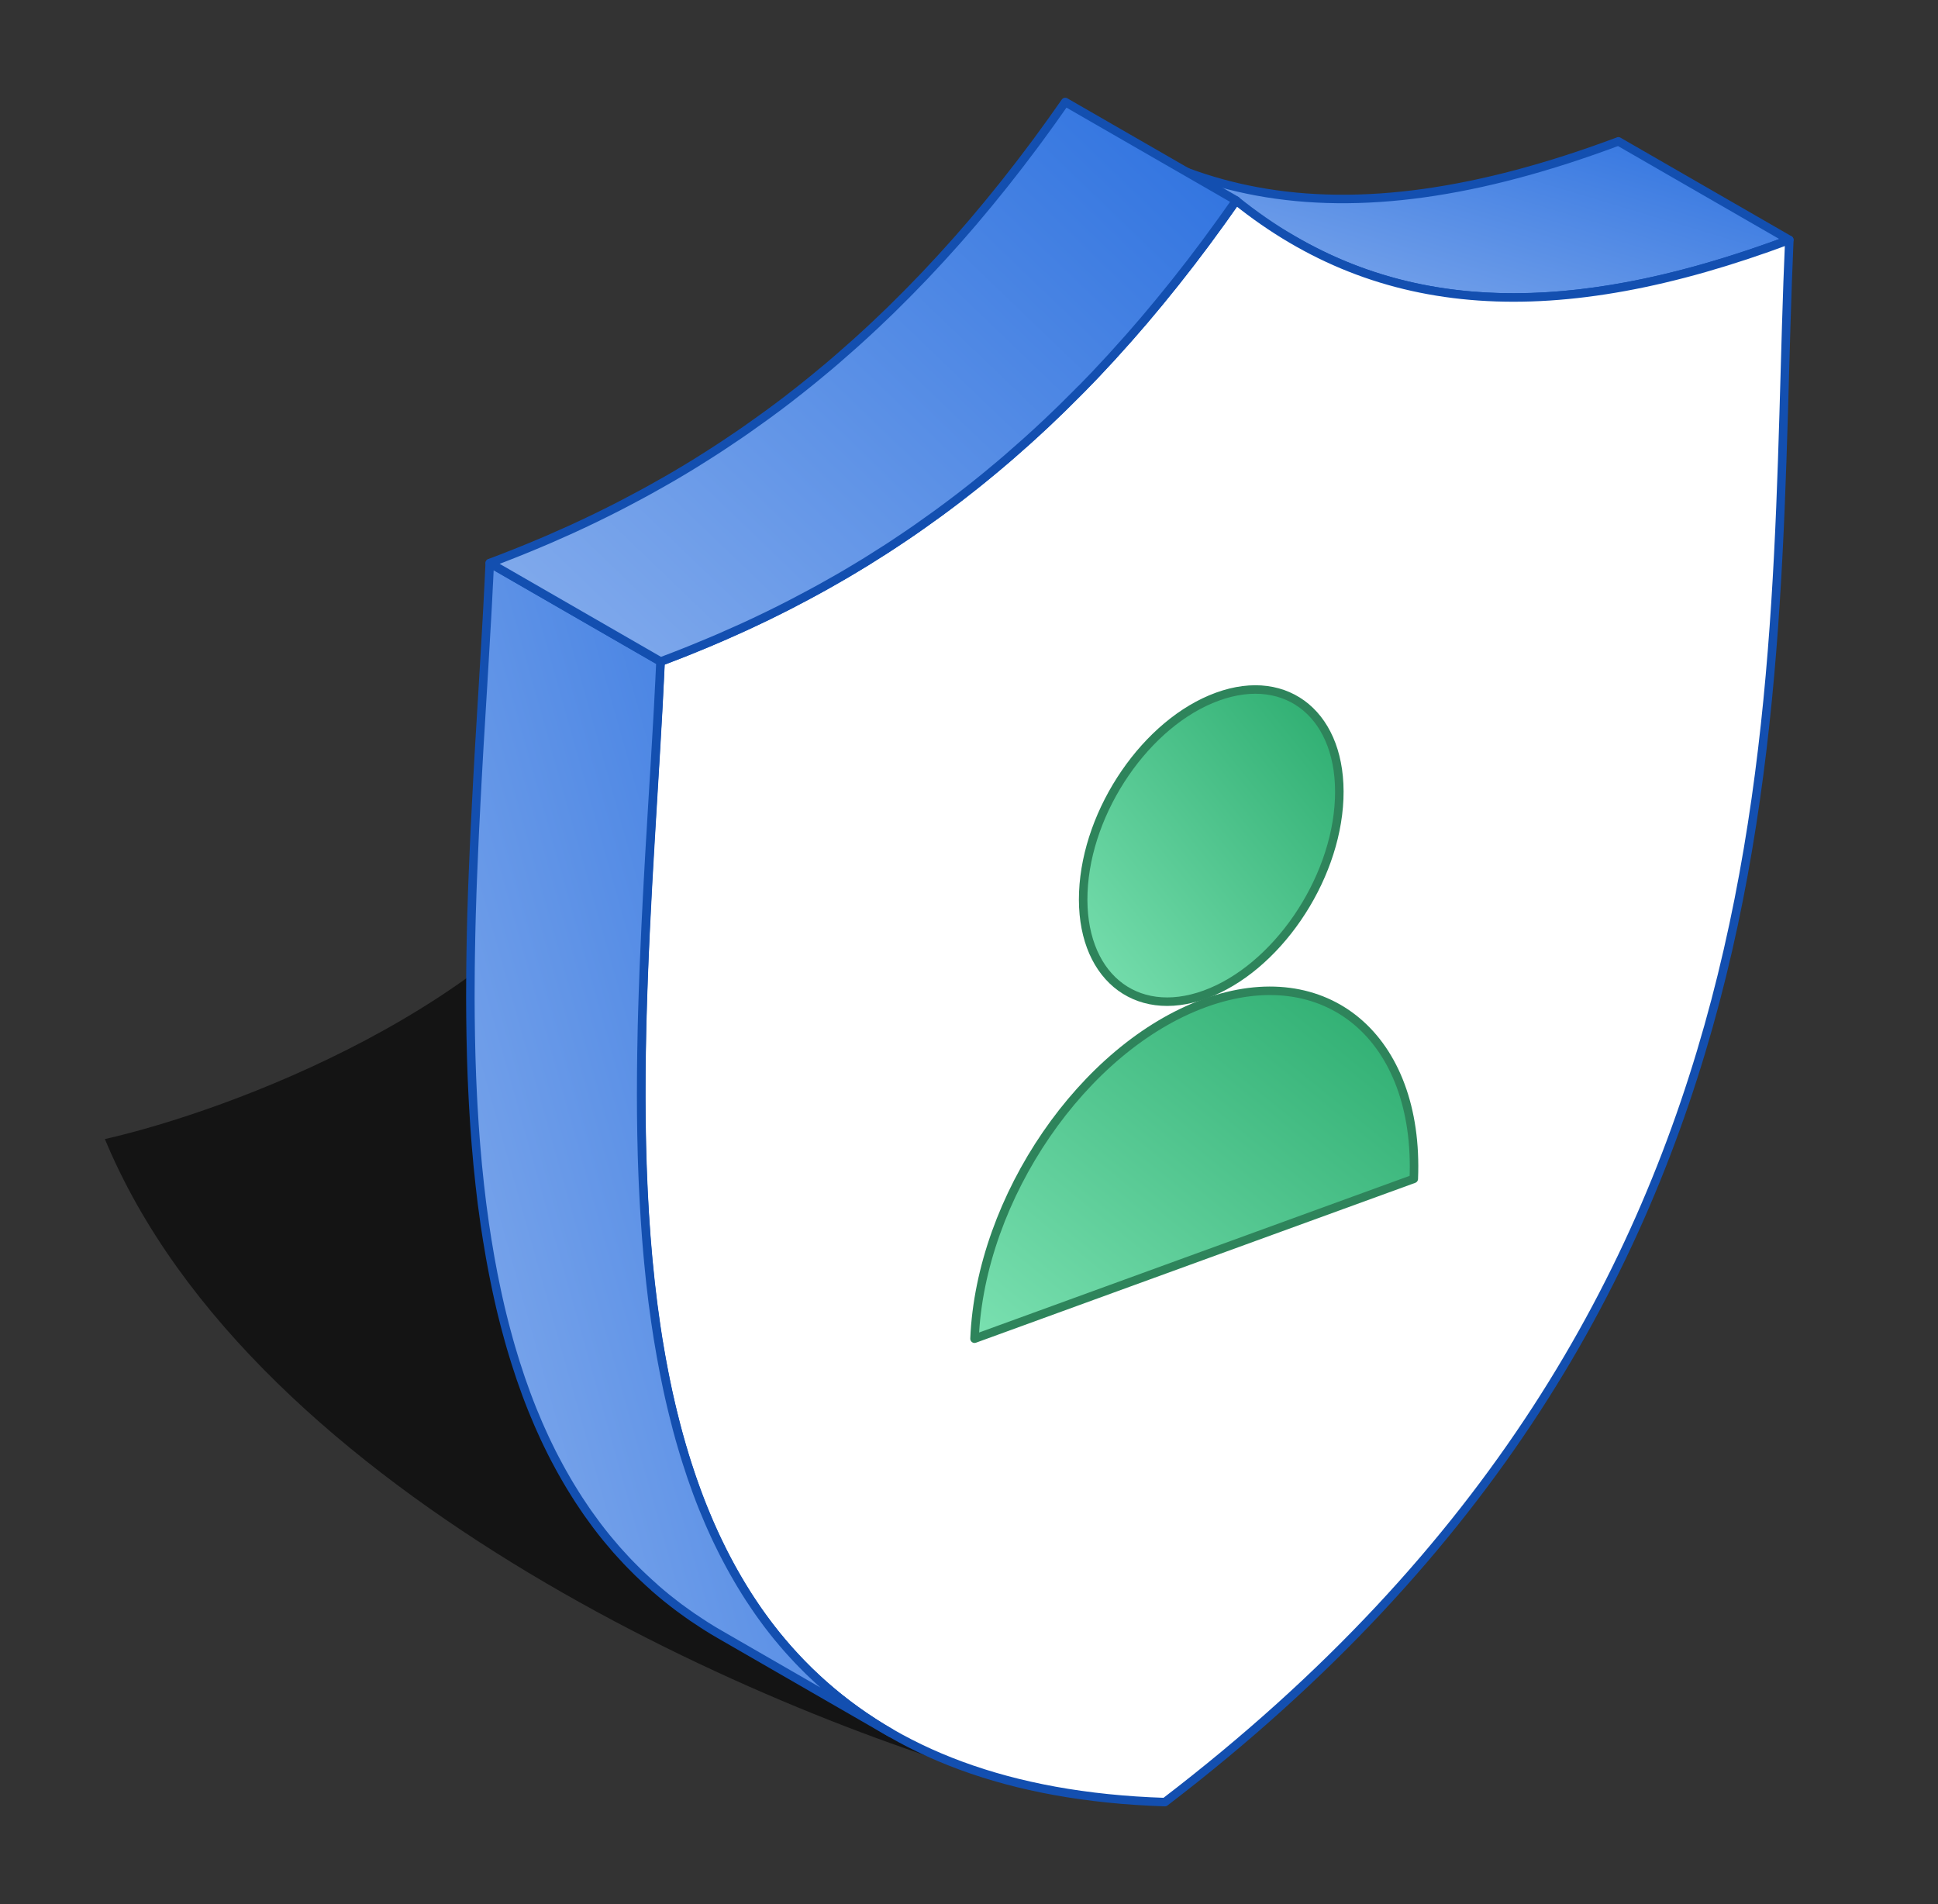 <svg width="114" height="112" viewBox="0 0 114 112" fill="none" xmlns="http://www.w3.org/2000/svg">
<rect x="0" y="0" width="114" height="112" fill="#333333" stroke="none"/>
<path d="M6.169 67C14.969 88.2 45.836 101.167 60.169 105C67.503 86.167 82.469 48.5 83.669 48.5H36.169C29.769 59.3 13.503 65.333 6.169 67Z" fill="black" fill-opacity="0.6"/>
<path d="M95.198 8.317C86.996 11.382 80.008 12.386 73.909 11.252C71.136 10.736 68.55 9.78 66.115 8.377L76.166 14.171C83.961 18.663 93.316 18.569 105.25 14.108L95.198 8.314V8.317Z" fill="url(#paint0_linear_1_4020)" stroke="#134FB0" stroke-width="0.5" stroke-linejoin="round"/>
<path d="M72.709 11.795C81.168 18.593 91.5 19.249 105.254 14.111C104.082 40.479 107.073 76.512 68.524 106C31.344 104.807 37.691 65.285 38.86 38.918C52.611 33.78 63.351 25.251 72.709 11.798V11.795Z" fill="white" stroke="#134FB0" stroke-width="0.5" stroke-linejoin="round"/>
<path d="M38.485 93.375C38.62 93.494 38.758 93.61 38.895 93.726C38.998 93.81 39.098 93.896 39.201 93.98C39.344 94.096 39.487 94.209 39.633 94.32C39.735 94.401 39.838 94.479 39.943 94.558C40.097 94.671 40.254 94.784 40.41 94.895C40.513 94.968 40.613 95.041 40.715 95.111C40.891 95.233 41.069 95.349 41.25 95.465C41.339 95.521 41.428 95.584 41.517 95.64C41.79 95.813 42.065 95.98 42.349 96.142L52.4 101.936C52.117 101.774 51.842 101.607 51.569 101.434C51.477 101.377 51.391 101.318 51.301 101.259C51.121 101.143 50.943 101.026 50.767 100.905C50.664 100.835 50.565 100.762 50.462 100.689C50.305 100.578 50.149 100.465 49.995 100.352C49.889 100.273 49.787 100.192 49.684 100.114C49.538 100.001 49.393 99.887 49.252 99.774C49.15 99.69 49.047 99.606 48.944 99.52C48.807 99.404 48.669 99.288 48.534 99.169C48.434 99.082 48.337 98.993 48.24 98.907C48.108 98.786 47.975 98.664 47.846 98.54C47.751 98.451 47.657 98.362 47.565 98.273C47.433 98.143 47.306 98.013 47.176 97.881C47.09 97.792 47.003 97.706 46.917 97.614C46.782 97.471 46.652 97.325 46.52 97.182C46.447 97.101 46.371 97.02 46.299 96.936C46.139 96.755 45.985 96.569 45.831 96.385C45.791 96.337 45.748 96.288 45.707 96.237C45.516 95.999 45.327 95.759 45.143 95.516C45.092 95.448 45.043 95.378 44.992 95.311C44.862 95.133 44.73 94.957 44.606 94.776C44.541 94.682 44.476 94.585 44.411 94.49C44.303 94.333 44.195 94.174 44.093 94.015C44.025 93.909 43.958 93.804 43.89 93.696C43.793 93.542 43.696 93.388 43.604 93.232C43.537 93.121 43.472 93.008 43.404 92.894C43.315 92.74 43.226 92.587 43.137 92.43C43.072 92.314 43.007 92.198 42.945 92.082C42.859 91.925 42.775 91.766 42.691 91.606C42.632 91.49 42.57 91.372 42.511 91.255C42.427 91.091 42.349 90.926 42.268 90.761C42.211 90.645 42.157 90.532 42.1 90.413C42.019 90.238 41.938 90.059 41.86 89.884C41.811 89.773 41.76 89.665 41.714 89.555C41.625 89.352 41.541 89.147 41.458 88.942C41.423 88.855 41.385 88.769 41.35 88.683C41.231 88.388 41.117 88.094 41.007 87.794C40.988 87.743 40.969 87.689 40.95 87.638C40.858 87.389 40.769 87.141 40.685 86.892C40.648 86.784 40.613 86.674 40.578 86.566C40.513 86.369 40.445 86.172 40.383 85.972C40.343 85.848 40.307 85.723 40.267 85.599C40.21 85.413 40.154 85.227 40.1 85.038C40.062 84.905 40.024 84.773 39.986 84.643C39.935 84.46 39.884 84.276 39.835 84.09C39.8 83.955 39.762 83.82 39.73 83.682C39.681 83.496 39.635 83.31 39.589 83.123C39.557 82.988 39.522 82.851 39.489 82.713C39.444 82.524 39.4 82.332 39.357 82.141C39.328 82.006 39.298 81.871 39.268 81.736C39.225 81.536 39.184 81.336 39.144 81.136C39.117 81.007 39.09 80.88 39.066 80.75C39.022 80.529 38.982 80.307 38.941 80.086C38.92 79.975 38.901 79.865 38.879 79.754C38.825 79.443 38.771 79.133 38.72 78.822C38.717 78.798 38.712 78.774 38.706 78.749C38.653 78.415 38.601 78.075 38.553 77.737C38.499 77.365 38.447 76.989 38.399 76.611C38.393 76.573 38.391 76.536 38.385 76.498C38.342 76.158 38.301 75.815 38.264 75.472C38.25 75.34 38.237 75.205 38.223 75.072C38.196 74.824 38.169 74.573 38.148 74.322C38.134 74.168 38.121 74.011 38.104 73.857C38.083 73.628 38.064 73.396 38.045 73.163C38.032 72.999 38.021 72.834 38.007 72.669C37.991 72.445 37.975 72.221 37.959 71.994C37.948 71.827 37.937 71.657 37.926 71.487C37.913 71.263 37.899 71.041 37.886 70.817C37.875 70.647 37.867 70.477 37.859 70.304C37.848 70.08 37.837 69.853 37.826 69.629C37.818 69.459 37.813 69.289 37.805 69.119C37.797 68.889 37.788 68.663 37.78 68.433C37.775 68.266 37.77 68.098 37.764 67.931C37.759 67.693 37.751 67.456 37.748 67.218C37.745 67.059 37.74 66.9 37.737 66.74C37.732 66.484 37.729 66.227 37.726 65.968C37.726 65.828 37.721 65.685 37.721 65.544C37.718 65.212 37.716 64.88 37.716 64.545C37.716 64.481 37.716 64.416 37.716 64.351C37.716 63.951 37.716 63.552 37.721 63.15C37.721 63.031 37.724 62.912 37.724 62.793C37.726 62.512 37.729 62.229 37.734 61.948C37.734 61.794 37.74 61.64 37.743 61.486C37.748 61.238 37.751 60.992 37.756 60.744C37.759 60.579 37.764 60.414 37.767 60.25C37.772 60.012 37.778 59.777 37.786 59.54C37.791 59.37 37.797 59.197 37.802 59.027C37.81 58.797 37.816 58.568 37.824 58.336C37.829 58.16 37.834 57.987 37.843 57.812C37.851 57.585 37.859 57.358 37.867 57.131C37.875 56.956 37.88 56.783 37.888 56.608C37.899 56.375 37.907 56.146 37.918 55.914C37.926 55.746 37.932 55.582 37.94 55.414C37.95 55.174 37.961 54.936 37.972 54.696C37.98 54.537 37.988 54.377 37.994 54.218C38.007 53.97 38.018 53.721 38.032 53.473C38.04 53.325 38.048 53.176 38.053 53.03C38.069 52.744 38.083 52.458 38.099 52.172C38.104 52.066 38.11 51.958 38.115 51.853C38.137 51.462 38.158 51.073 38.18 50.684C38.185 50.568 38.194 50.455 38.199 50.341C38.215 50.06 38.231 49.779 38.248 49.501C38.256 49.356 38.264 49.212 38.275 49.067C38.291 48.813 38.304 48.559 38.32 48.305C38.331 48.119 38.342 47.935 38.353 47.749C38.366 47.541 38.377 47.331 38.391 47.123C38.412 46.78 38.431 46.44 38.453 46.102C38.464 45.946 38.472 45.786 38.482 45.63C38.496 45.392 38.509 45.157 38.526 44.922C38.534 44.766 38.544 44.609 38.553 44.455C38.566 44.228 38.58 44.002 38.593 43.775C38.601 43.618 38.612 43.459 38.62 43.302C38.634 43.084 38.644 42.865 38.658 42.649C38.666 42.492 38.677 42.336 38.685 42.182C38.698 41.955 38.709 41.728 38.723 41.502C38.731 41.361 38.739 41.218 38.744 41.078C38.758 40.832 38.769 40.586 38.782 40.341C38.788 40.222 38.796 40.103 38.801 39.984C38.82 39.623 38.836 39.263 38.852 38.91L28.809 33.121C28.792 33.477 28.776 33.837 28.757 34.196C28.752 34.315 28.747 34.433 28.738 34.552C28.725 34.798 28.714 35.043 28.701 35.289C28.692 35.429 28.684 35.573 28.679 35.713C28.668 35.94 28.655 36.167 28.641 36.393C28.633 36.55 28.625 36.704 28.614 36.861C28.601 37.077 28.59 37.295 28.576 37.514C28.568 37.67 28.558 37.83 28.549 37.986C28.536 38.213 28.522 38.44 28.509 38.667C28.501 38.823 28.49 38.977 28.482 39.134C28.468 39.369 28.455 39.604 28.439 39.841C28.431 39.998 28.42 40.154 28.412 40.314C28.39 40.654 28.371 40.994 28.35 41.334C28.336 41.542 28.325 41.75 28.312 41.961C28.301 42.147 28.29 42.331 28.279 42.517C28.263 42.771 28.25 43.024 28.233 43.278C28.225 43.424 28.217 43.567 28.206 43.713C28.19 43.991 28.174 44.272 28.158 44.553C28.152 44.666 28.144 44.782 28.139 44.895C28.117 45.284 28.096 45.673 28.074 46.065C28.069 46.17 28.063 46.278 28.058 46.383C28.042 46.669 28.026 46.955 28.012 47.242C28.004 47.39 27.996 47.536 27.991 47.684C27.977 47.933 27.966 48.181 27.953 48.43C27.945 48.589 27.936 48.748 27.928 48.907C27.918 49.148 27.907 49.385 27.896 49.626C27.888 49.79 27.883 49.958 27.874 50.122C27.864 50.355 27.855 50.59 27.845 50.822C27.837 50.992 27.831 51.162 27.823 51.335C27.815 51.564 27.807 51.794 27.796 52.023C27.791 52.196 27.783 52.371 27.777 52.544C27.769 52.774 27.761 53.003 27.756 53.235C27.75 53.406 27.745 53.578 27.739 53.748C27.734 53.986 27.726 54.221 27.721 54.459C27.715 54.623 27.712 54.788 27.71 54.953C27.704 55.201 27.699 55.447 27.696 55.695C27.694 55.849 27.691 56.003 27.688 56.157C27.683 56.438 27.68 56.721 27.677 57.002C27.677 57.121 27.675 57.239 27.675 57.358C27.672 57.758 27.669 58.16 27.669 58.56C27.669 58.624 27.669 58.687 27.669 58.751C27.669 59.086 27.669 59.421 27.675 59.756C27.675 59.893 27.677 60.031 27.68 60.169C27.683 60.428 27.685 60.69 27.691 60.949C27.694 61.108 27.699 61.268 27.702 61.427C27.707 61.664 27.712 61.902 27.718 62.14C27.723 62.307 27.729 62.474 27.734 62.642C27.742 62.871 27.75 63.101 27.758 63.328C27.764 63.498 27.772 63.668 27.78 63.838C27.791 64.062 27.802 64.289 27.812 64.513C27.82 64.683 27.831 64.853 27.839 65.023C27.853 65.247 27.866 65.471 27.88 65.695C27.891 65.863 27.901 66.03 27.912 66.198C27.928 66.424 27.945 66.651 27.961 66.878C27.974 67.04 27.985 67.205 27.999 67.367C28.017 67.602 28.039 67.834 28.061 68.066C28.074 68.22 28.088 68.371 28.101 68.525C28.125 68.779 28.152 69.033 28.18 69.284C28.193 69.413 28.206 69.546 28.22 69.675C28.258 70.018 28.298 70.361 28.341 70.704C28.347 70.742 28.35 70.779 28.355 70.817C28.404 71.195 28.455 71.57 28.509 71.943C28.509 71.957 28.512 71.973 28.514 71.986C28.56 72.31 28.611 72.632 28.663 72.953C28.668 72.983 28.674 73.012 28.679 73.042C28.728 73.35 28.779 73.655 28.833 73.957C28.852 74.071 28.876 74.184 28.895 74.295C28.936 74.513 28.976 74.735 29.019 74.951C29.046 75.083 29.073 75.213 29.098 75.342C29.138 75.542 29.178 75.739 29.222 75.939C29.251 76.077 29.281 76.212 29.311 76.347C29.354 76.536 29.397 76.727 29.44 76.916C29.473 77.054 29.505 77.192 29.54 77.329C29.586 77.516 29.632 77.699 29.681 77.886C29.716 78.021 29.751 78.158 29.789 78.293C29.837 78.477 29.889 78.663 29.94 78.847C29.978 78.979 30.015 79.111 30.053 79.244C30.107 79.43 30.164 79.616 30.221 79.802C30.259 79.929 30.296 80.054 30.337 80.178C30.399 80.375 30.464 80.572 30.531 80.769C30.566 80.877 30.604 80.988 30.639 81.096C30.726 81.347 30.815 81.595 30.904 81.841C30.923 81.892 30.942 81.946 30.96 81.998C31.071 82.294 31.184 82.591 31.303 82.886C31.338 82.972 31.376 83.059 31.411 83.145C31.495 83.35 31.581 83.555 31.668 83.758C31.716 83.869 31.765 83.977 31.814 84.087C31.892 84.266 31.973 84.441 32.054 84.616C32.108 84.733 32.165 84.849 32.221 84.965C32.302 85.129 32.381 85.297 32.464 85.459C32.524 85.578 32.583 85.694 32.645 85.81C32.729 85.969 32.813 86.128 32.899 86.285C32.961 86.401 33.026 86.517 33.091 86.633C33.177 86.79 33.266 86.944 33.358 87.098C33.423 87.211 33.49 87.322 33.558 87.435C33.652 87.592 33.747 87.746 33.844 87.897C33.911 88.002 33.979 88.11 34.046 88.215C34.152 88.375 34.257 88.534 34.365 88.691C34.43 88.785 34.495 88.882 34.559 88.977C34.686 89.158 34.816 89.336 34.946 89.511C34.997 89.579 35.045 89.649 35.097 89.717C35.28 89.96 35.467 90.2 35.661 90.437C35.702 90.486 35.745 90.535 35.785 90.586C35.939 90.772 36.093 90.956 36.252 91.137C36.325 91.22 36.401 91.299 36.474 91.382C36.603 91.528 36.736 91.674 36.87 91.814C36.954 91.903 37.043 91.993 37.13 92.082C37.257 92.214 37.386 92.344 37.519 92.473C37.61 92.562 37.705 92.651 37.799 92.74C37.929 92.865 38.061 92.986 38.194 93.108C38.291 93.197 38.391 93.283 38.488 93.37L38.485 93.375Z" fill="url(#paint1_linear_1_4020)" stroke="#134FB0" stroke-width="0.5" stroke-linejoin="round"/>
<path d="M63.606 22.888C63.852 22.637 64.098 22.383 64.343 22.127C64.389 22.078 64.435 22.029 64.481 21.981C64.767 21.678 65.053 21.371 65.337 21.063C65.412 20.979 65.491 20.893 65.566 20.809C65.782 20.571 65.996 20.334 66.209 20.093C66.295 19.996 66.379 19.902 66.466 19.805C66.717 19.521 66.965 19.232 67.213 18.943C67.246 18.906 67.278 18.868 67.311 18.83C67.589 18.503 67.867 18.171 68.142 17.836C68.22 17.742 68.296 17.647 68.374 17.553C68.582 17.299 68.787 17.045 68.993 16.789C69.074 16.686 69.155 16.584 69.238 16.481C69.495 16.157 69.751 15.83 70.005 15.501C70.021 15.479 70.037 15.458 70.056 15.436C70.326 15.085 70.596 14.726 70.864 14.367C70.939 14.264 71.017 14.159 71.093 14.056C71.293 13.784 71.493 13.511 71.692 13.236C71.771 13.128 71.846 13.023 71.925 12.915C72.189 12.545 72.454 12.172 72.719 11.794L62.661 6C62.399 6.378 62.135 6.751 61.87 7.12C61.792 7.228 61.714 7.336 61.635 7.444C61.438 7.72 61.239 7.993 61.039 8.263C60.96 8.368 60.885 8.473 60.806 8.576C60.539 8.935 60.269 9.291 59.999 9.642C59.98 9.666 59.964 9.688 59.945 9.712C59.691 10.042 59.438 10.366 59.181 10.69C59.1 10.792 59.019 10.895 58.935 10.998C58.73 11.254 58.525 11.511 58.317 11.762C58.239 11.856 58.163 11.951 58.085 12.045C57.81 12.38 57.534 12.709 57.256 13.036C57.224 13.074 57.189 13.114 57.156 13.152C56.908 13.441 56.659 13.727 56.411 14.011C56.325 14.108 56.241 14.202 56.154 14.3C55.941 14.54 55.728 14.777 55.512 15.012C55.434 15.096 55.358 15.182 55.28 15.266C54.996 15.577 54.71 15.882 54.424 16.184C54.378 16.233 54.332 16.281 54.283 16.33C54.041 16.586 53.795 16.837 53.549 17.088C53.46 17.18 53.368 17.269 53.279 17.361C53.058 17.585 52.834 17.807 52.612 18.025C52.537 18.101 52.458 18.177 52.383 18.252C52.094 18.533 51.802 18.814 51.508 19.089C51.127 19.445 50.747 19.799 50.361 20.145C50.255 20.239 50.153 20.328 50.047 20.423C49.761 20.677 49.475 20.928 49.189 21.176C49.054 21.292 48.919 21.406 48.784 21.522C48.511 21.751 48.238 21.978 47.966 22.202C47.836 22.307 47.706 22.415 47.574 22.521C47.239 22.791 46.902 23.058 46.562 23.32C46.497 23.371 46.432 23.422 46.367 23.474C45.965 23.784 45.557 24.087 45.147 24.386C45.031 24.47 44.915 24.554 44.799 24.637C44.499 24.854 44.199 25.067 43.9 25.277C43.757 25.377 43.611 25.477 43.465 25.577C43.176 25.774 42.885 25.971 42.593 26.163C42.455 26.255 42.32 26.344 42.182 26.433C41.81 26.676 41.435 26.913 41.057 27.148C41.003 27.181 40.951 27.216 40.9 27.248C40.471 27.513 40.036 27.772 39.599 28.029C39.469 28.104 39.34 28.177 39.21 28.253C38.897 28.433 38.581 28.612 38.262 28.787C38.108 28.874 37.955 28.957 37.798 29.041C37.487 29.211 37.174 29.376 36.858 29.541C36.715 29.616 36.572 29.692 36.429 29.765C36.008 29.981 35.584 30.194 35.155 30.402C35.122 30.418 35.09 30.434 35.057 30.45C34.599 30.674 34.134 30.89 33.667 31.106C33.524 31.171 33.381 31.236 33.238 31.298C32.906 31.447 32.571 31.595 32.236 31.741C32.071 31.811 31.907 31.884 31.739 31.951C31.404 32.095 31.067 32.232 30.727 32.37C30.576 32.429 30.427 32.492 30.276 32.551C29.79 32.743 29.304 32.934 28.81 33.118L38.862 38.912C39.353 38.728 39.842 38.539 40.328 38.345C40.479 38.285 40.627 38.223 40.776 38.164C41.116 38.026 41.453 37.886 41.788 37.745C41.953 37.675 42.118 37.605 42.282 37.535C42.62 37.389 42.952 37.241 43.284 37.092C43.427 37.027 43.57 36.965 43.713 36.9C44.181 36.687 44.645 36.468 45.104 36.244C45.136 36.228 45.166 36.212 45.198 36.199C45.628 35.991 46.051 35.777 46.475 35.559C46.618 35.486 46.762 35.41 46.905 35.334C47.221 35.17 47.531 35.002 47.844 34.835C47.998 34.751 48.155 34.668 48.309 34.581C48.627 34.406 48.94 34.227 49.256 34.047C49.386 33.971 49.516 33.898 49.645 33.823C50.083 33.566 50.514 33.307 50.946 33.042C50.998 33.01 51.049 32.977 51.1 32.945C51.478 32.71 51.856 32.47 52.229 32.23C52.367 32.141 52.504 32.049 52.639 31.96C52.931 31.765 53.222 31.571 53.511 31.374C53.657 31.274 53.8 31.174 53.946 31.074C54.248 30.863 54.548 30.65 54.845 30.434C54.961 30.351 55.08 30.267 55.196 30.183C55.606 29.883 56.011 29.578 56.416 29.27C56.481 29.222 56.546 29.168 56.611 29.119C56.951 28.857 57.288 28.59 57.623 28.32C57.756 28.215 57.885 28.107 58.015 28.002C58.288 27.777 58.56 27.551 58.833 27.321C58.968 27.208 59.103 27.092 59.238 26.976C59.527 26.727 59.813 26.476 60.096 26.222C60.202 26.131 60.307 26.039 60.41 25.944C60.796 25.599 61.176 25.248 61.557 24.889C61.571 24.878 61.581 24.867 61.595 24.854C61.876 24.589 62.154 24.322 62.432 24.052C62.507 23.976 62.586 23.9 62.661 23.825C62.885 23.606 63.109 23.382 63.331 23.158C63.42 23.069 63.509 22.977 63.598 22.888H63.606Z" fill="url(#paint2_linear_1_4020)" stroke="#134FB0" stroke-width="0.5" stroke-linejoin="round"/>
<path d="M71.613 40.977C75.768 39.465 78.975 42.16 78.776 46.998C78.576 51.836 75.044 56.985 70.886 58.499C66.731 60.011 63.524 57.317 63.724 52.476C63.923 47.635 67.455 42.489 71.613 40.977Z" fill="url(#paint3_linear_1_4020)" stroke="#2E845B" stroke-width="0.5" stroke-miterlimit="10" stroke-linejoin="round"/>
<path d="M70.865 59.002C78.001 56.404 83.506 61.032 83.164 69.34L57.325 78.743C57.668 70.439 63.732 61.599 70.865 59.002Z" fill="url(#paint4_linear_1_4020)" stroke="#2E845B" stroke-width="0.5" stroke-miterlimit="10" stroke-linejoin="round"/>
<defs>
<linearGradient id="paint0_linear_1_4020" x1="113.824" y1="6.256" x2="102.042" y2="45.491" gradientUnits="userSpaceOnUse">
<stop stop-color="#1863DC"/>
<stop offset="1" stop-color="#D1E0F8"/>
</linearGradient>
<linearGradient id="paint1_linear_1_4020" x1="57.819" y1="17.695" x2="-25.613" y2="41.123" gradientUnits="userSpaceOnUse">
<stop stop-color="#1863DC"/>
<stop offset="1" stop-color="#D1E0F8"/>
</linearGradient>
<linearGradient id="paint2_linear_1_4020" x1="82.339" y1="-1.378" x2="5.753" y2="78.457" gradientUnits="userSpaceOnUse">
<stop stop-color="#1863DC"/>
<stop offset="1" stop-color="#D1E0F8"/>
</linearGradient>
<linearGradient id="paint3_linear_1_4020" x1="78.139" y1="40.819" x2="60.976" y2="54.588" gradientUnits="userSpaceOnUse">
<stop stop-color="#2DAD70"/>
<stop offset="1" stop-color="#78DFAF"/>
</linearGradient>
<linearGradient id="paint4_linear_1_4020" x1="82.071" y1="58.572" x2="62.907" y2="82.24" gradientUnits="userSpaceOnUse">
<stop stop-color="#2DAD70"/>
<stop offset="1" stop-color="#78DFAF"/>
</linearGradient>
</defs>
</svg>
